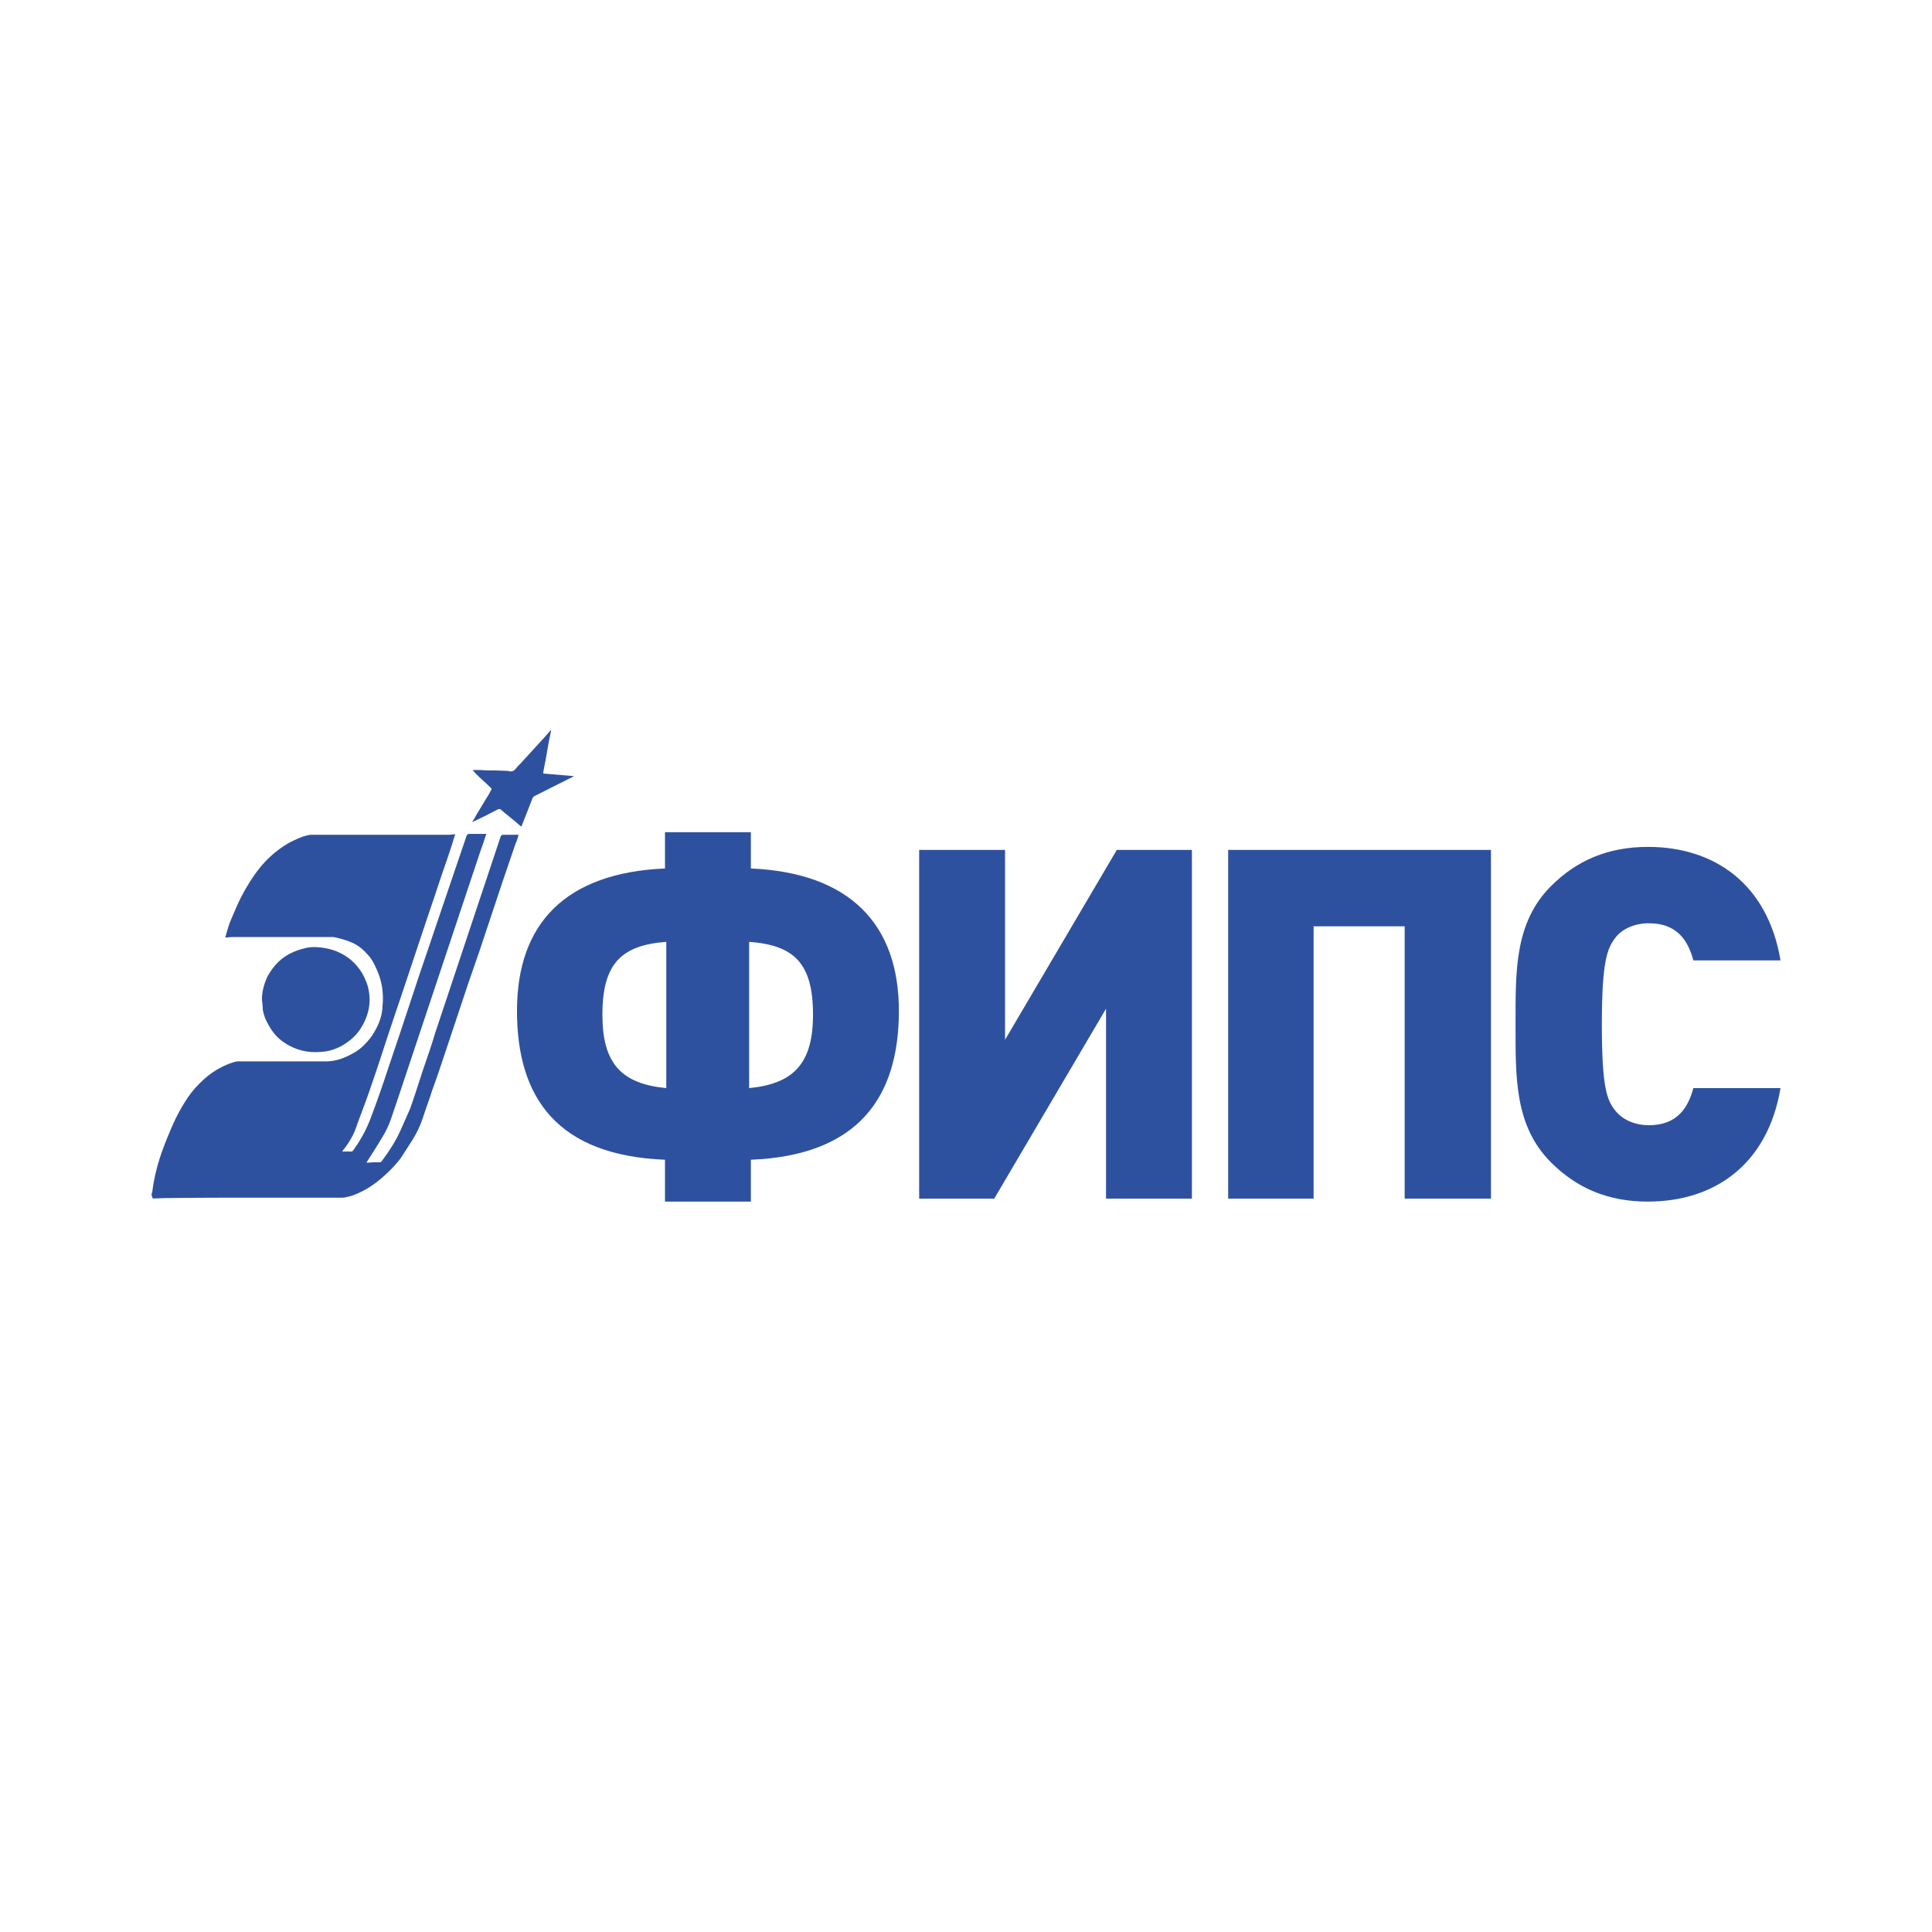 <?xml version="1.0" encoding="UTF-8"?> <svg xmlns="http://www.w3.org/2000/svg" id="_Слой_1" data-name="Слой 1" viewBox="0 0 992.13 992.13"><defs><style> .cls-1 { fill: #2e519f; } </style></defs><g id="_Слой_2" data-name=" Слой 2"><g><g><path class="cls-1" d="m77.78,613.51c.22-.44.22-1.11.44-1.55.89-7.53,2.88-15.07,5.54-22.16,1.33-3.77,3.1-7.76,4.65-11.52,2.22-5.1,4.88-9.97,7.98-14.63,2.44-3.55,5.1-6.43,8.2-9.31,2.88-2.66,6.2-4.88,9.75-6.65,2.44-1.11,4.88-2.22,7.53-2.66h45.65c3.55,0,7.09-.89,10.42-2.44,2.44-1.11,4.88-2.44,6.87-3.99,2.66-2.22,5.1-4.88,6.87-7.76,2.44-3.99,4.21-7.98,4.65-12.63.22-2.66.44-5.32.22-7.98-.22-4.21-1.33-8.42-3.1-12.41-1.11-2.44-2.22-4.88-3.99-6.87-2.44-2.88-5.1-5.32-8.64-6.87-3.1-1.33-6.2-2.22-9.53-2.88h-50.75c-1.33,0-2.66,0-3.99.22h-.89c.89-2.88,1.55-5.76,2.66-8.42,1.77-4.21,3.55-8.42,5.54-12.41,2.66-5.1,5.76-10.19,9.31-14.63,1.77-2.22,3.77-4.43,5.76-6.2,2.88-2.66,6.2-5.1,9.75-7.09,3.1-1.55,6.2-3.1,9.53-3.77.66-.22,1.33-.22,1.99-.22h70.47c.66,0,1.55-.22,2.22-.22h.89c-.66,1.77-1.11,3.32-1.55,4.88-1.55,4.88-3.32,9.97-5.1,15.07-2.88,8.64-5.76,17.29-8.64,25.71-2.88,8.42-5.54,16.84-8.42,25.26-2.88,8.64-5.76,17.29-8.64,25.71-2.88,8.42-5.54,17.06-8.42,25.48-2.22,6.65-4.43,13.07-6.87,19.5-1.33,3.55-2.66,7.09-3.99,10.86-1.33,3.1-3.1,5.98-5.1,8.64-.44.44-.89,1.11-1.33,1.77h4.88c.22,0,.44-.22.66-.44,3.55-4.88,6.43-9.97,8.64-15.51,3.55-9.31,6.87-18.84,9.97-28.37,1.99-5.76,3.77-11.3,5.76-17.06,3.32-9.97,6.65-20.17,9.97-30.14,2.66-7.76,5.32-15.51,7.98-23.49,2.66-7.76,5.32-15.73,7.98-23.49,2.66-7.76,5.32-15.73,7.98-23.49.22-.66.66-1.11,1.33-1.11h8.86c-.22.89-.66,1.77-.89,2.66-1.11,3.55-2.44,6.87-3.55,10.42l-6.65,19.94c-2.22,6.65-4.43,13.3-6.65,19.94l-6.65,19.94c-2.22,6.65-4.43,13.3-6.65,19.94l-6.65,19.94c-2.22,6.65-4.43,13.3-6.65,19.94-1.55,4.65-3.1,9.31-4.65,13.74-1.11,3.32-2.66,6.43-4.43,9.31-2.44,4.21-5.1,8.2-7.76,12.41,0,.22-.22.22-.22.66,1.33,0,2.44-.22,3.77-.22h2.66c.66,0,1.11-.22,1.33-.66,3.99-5.32,7.53-10.86,10.19-17.06,1.33-3.1,2.88-6.43,4.21-9.53,2.44-6.65,4.43-13.3,6.65-19.94,2.22-6.43,4.43-12.85,6.43-19.5,11.08-33.46,22.38-66.93,33.46-100.39.22-.66.66-1.11,1.33-1.11h7.98c-.44,1.55-.89,3.1-1.55,4.43-2.22,6.43-4.43,13.07-6.65,19.5-1.99,5.98-3.99,11.97-5.98,17.95-1.99,5.98-3.99,11.97-5.98,17.95-1.99,5.76-3.99,11.52-5.98,17.29-1.99,5.98-3.99,11.97-5.98,17.95-1.99,5.98-3.99,11.97-5.98,17.95-1.99,5.98-3.99,11.97-6.2,17.95-1.55,4.88-3.32,9.53-4.88,14.4-1.33,3.99-3.1,7.76-5.32,11.3-1.77,2.88-3.77,5.76-5.54,8.64-2.44,3.55-5.32,6.43-8.42,9.31-2.88,2.66-5.98,5.1-9.31,7.09-3.55,1.99-7.09,3.77-11.08,4.43-.66.22-1.33.22-1.99.22h-38.56c-17.29,0-34.79,0-52.3.22-1.99,0-4.21.22-6.2.22l-.66-1.99h0Z"></path><path class="cls-1" d="m282.99,375.29c-.44,1.77-.66,3.55-1.11,5.32-.44,2.44-.89,5.1-1.33,7.53-.44,2.88-1.11,5.54-1.55,8.42v.66c5.1.44,10.42.89,15.51,1.33v.22c-1.99.89-3.99,1.99-5.76,2.88-4.65,2.22-9.09,4.65-13.74,6.87-.89.44-1.55.89-1.77,1.99-1.77,4.43-3.55,9.09-5.32,13.52,0,0,0,.22-.22.44-1.11-.89-1.99-1.55-2.88-2.44-1.99-1.55-3.99-3.32-5.98-4.88-.44-.44-1.11-.89-1.55-1.33-.44-.44-.89-.44-1.55-.22-4.21,2.22-8.2,4.21-12.41,6.2-.22,0-.44.22-.89.44.89-1.55,1.77-2.88,2.44-4.21,2.22-3.55,4.21-7.09,6.43-10.64.22-.44.44-1.11.89-1.55.44-.66.22-.89-.22-1.33-2.44-2.44-5.1-4.65-7.53-7.09-.66-.66-1.33-1.55-1.77-1.99h3.99c2.66.22,5.32.22,7.98.22,1.99,0,3.99.22,5.98.22.22,0,.66,0,.89.22,1.55.22,2.44-.22,3.32-1.33.66-.89,1.55-1.77,2.44-2.66,1.55-1.77,3.32-3.55,4.88-5.32,2.44-2.66,4.65-5.1,7.09-7.76,1.11-1.33,2.22-2.44,3.32-3.77v-.22l.44.22h0Z"></path><path class="cls-1" d="m134.51,513.35c0-4.21,1.11-8.2,2.88-11.97,1.11-1.99,2.44-3.99,3.99-5.76,4.21-4.88,9.75-7.53,15.96-8.86,2.88-.66,5.98-.44,8.86,0,4.43.66,8.42,2.22,11.97,4.65,3.32,2.22,5.98,5.32,7.98,8.64,1.55,2.88,2.88,5.98,3.32,9.31,1.11,6.87-.66,13.3-4.43,19.06-2.44,3.77-5.76,6.43-9.53,8.64-3.32,1.77-6.65,2.88-10.42,3.1-7.09.66-13.52-.89-19.28-4.88-3.32-2.22-5.76-5.1-7.76-8.64-1.55-2.66-2.66-5.32-3.1-8.2,0-1.55-.22-3.32-.44-5.1h0Z"></path></g><g><path class="cls-1" d="m341.49,617.06v-21.5c-54.96-2.22-76.01-31.47-76.01-76.45s25.04-70.91,76.01-73.13v-18.62h44.1v18.62c50.75,2.22,76.01,28.59,76.01,73.13s-21.05,74.24-76.01,76.45v21.5h-44.1Zm.66-133.41c-22.83,1.77-32.8,10.86-32.8,37.45,0,25.04,9.75,35.46,32.8,37.67v-75.12h0Zm42.55,75.12c22.83-2.22,32.8-12.63,32.8-37.67,0-26.59-9.75-35.68-32.8-37.45v75.12h0Z"></path><path class="cls-1" d="m567.97,615.51v-97.51l-57.4,97.51h-38.56v-179.06h44.1v97.51l57.4-97.51h38.56v179.06h-44.1Z"></path><path class="cls-1" d="m721.33,615.51v-139.83h-46.76v139.83h-43.88v-179.06h134.96v179.06h-44.32Z"></path><path class="cls-1" d="m846.31,617.06c-20.83,0-36.79-7.09-49.86-20.17-18.84-18.84-18.17-44.1-18.17-70.91s-.66-52.08,18.17-70.91c13.07-13.07,29.03-20.17,49.86-20.17,33.91,0,61.39,18.84,68.03,58.28h-44.76c-2.66-9.97-8.2-19.06-22.83-19.06-7.98,0-14.18,3.32-17.29,7.53-3.99,5.32-6.87,11.52-6.87,44.32s2.66,39,6.87,44.32c3.32,4.21,9.31,7.53,17.29,7.53,14.63,0,20.17-9.09,22.83-19.06h44.76c-6.65,39.45-34.13,58.28-68.03,58.28Z"></path></g></g></g></svg> 